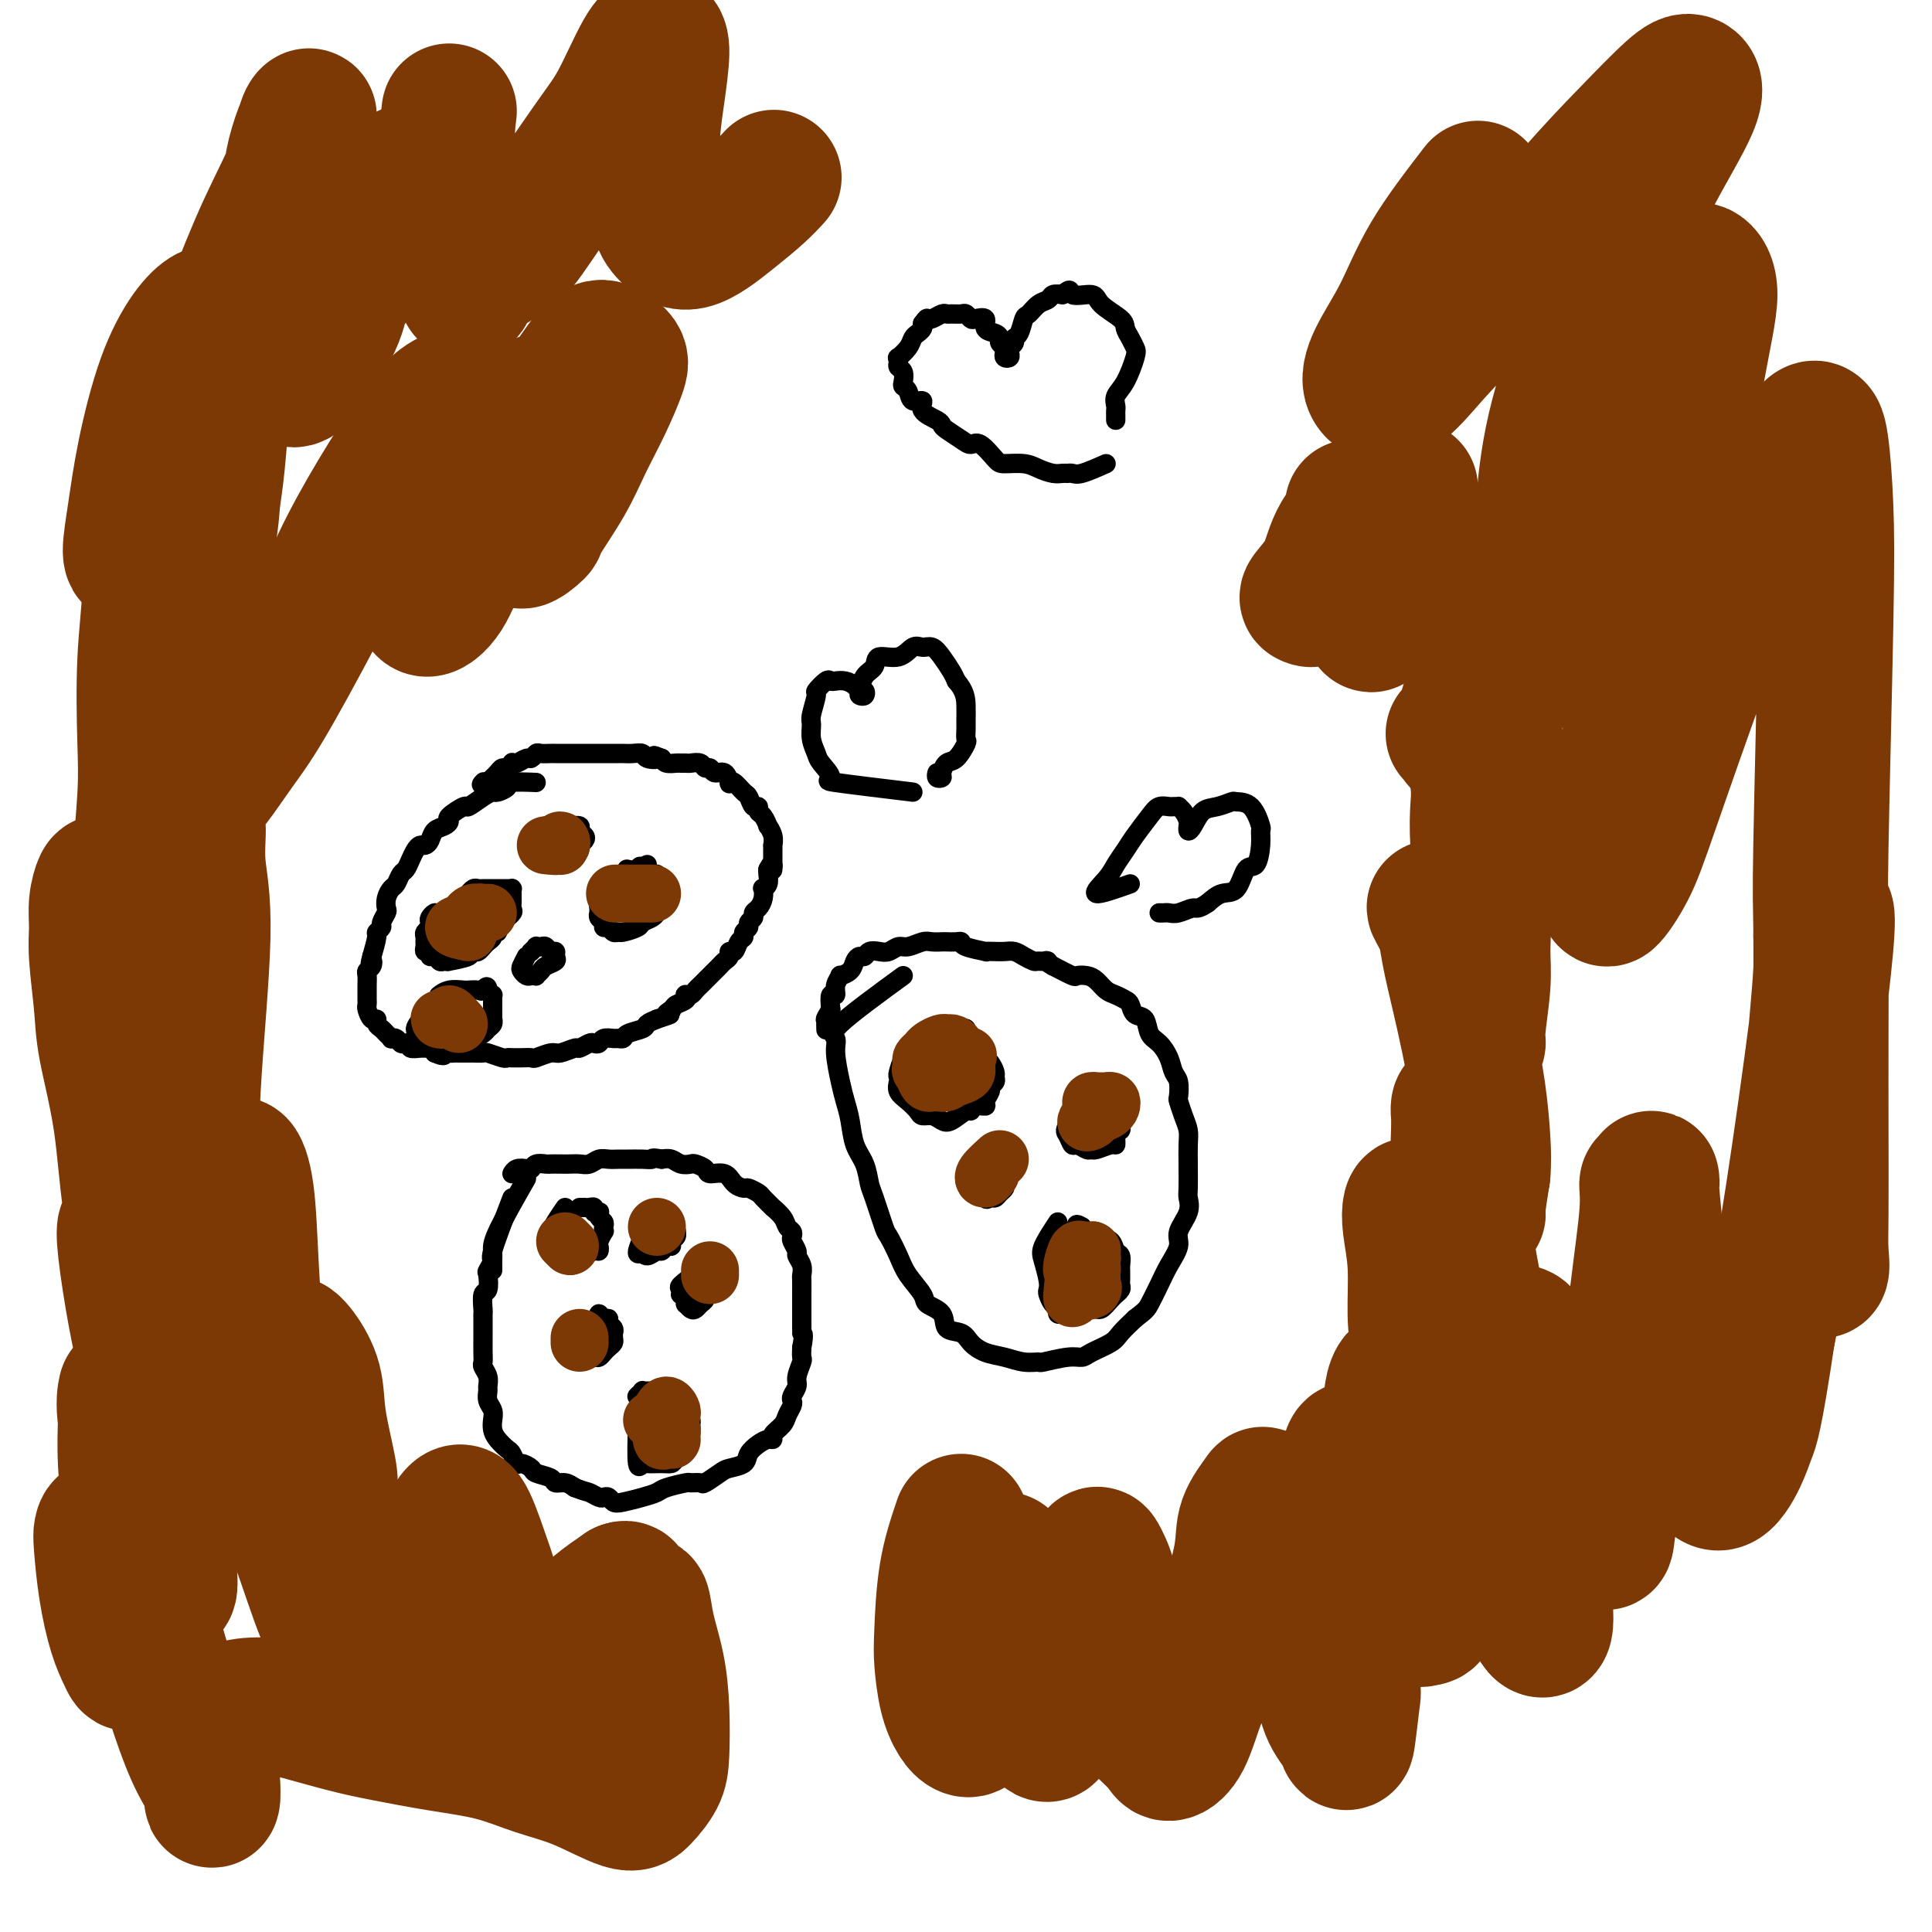 <svg viewBox='0 0 400 400' version='1.1' xmlns='http://www.w3.org/2000/svg' xmlns:xlink='http://www.w3.org/1999/xlink'><g fill='none' stroke='#000000' stroke-width='4' stroke-linecap='round' stroke-linejoin='round'><path d='M111,162c-2.055,-0.082 -4.110,-0.164 -5,0c-0.890,0.164 -0.614,0.574 -1,1c-0.386,0.426 -1.435,0.869 -2,1c-0.565,0.131 -0.646,-0.049 -1,0c-0.354,0.049 -0.980,0.328 -2,1c-1.020,0.672 -2.433,1.739 -3,2c-0.567,0.261 -0.288,-0.282 -1,0c-0.712,0.282 -2.414,1.388 -3,2c-0.586,0.612 -0.055,0.728 0,1c0.055,0.272 -0.367,0.699 -1,1c-0.633,0.301 -1.479,0.475 -2,1c-0.521,0.525 -0.717,1.400 -1,2c-0.283,0.600 -0.653,0.924 -1,1c-0.347,0.076 -0.670,-0.097 -1,0c-0.330,0.097 -0.666,0.464 -1,1c-0.334,0.536 -0.667,1.242 -1,2c-0.333,0.758 -0.667,1.568 -1,2c-0.333,0.432 -0.664,0.487 -1,1c-0.336,0.513 -0.677,1.484 -1,2c-0.323,0.516 -0.626,0.576 -1,1c-0.374,0.424 -0.817,1.213 -1,2c-0.183,0.787 -0.106,1.574 0,2c0.106,0.426 0.239,0.493 0,1c-0.239,0.507 -0.851,1.453 -1,2c-0.149,0.547 0.166,0.693 0,1c-0.166,0.307 -0.814,0.775 -1,1c-0.186,0.225 0.090,0.207 0,1c-0.090,0.793 -0.545,2.396 -1,4'/><path d='M77,198c-0.635,2.345 -0.223,1.208 0,1c0.223,-0.208 0.256,0.512 0,1c-0.256,0.488 -0.801,0.743 -1,1c-0.199,0.257 -0.053,0.517 0,1c0.053,0.483 0.015,1.191 0,2c-0.015,0.809 -0.005,1.721 0,2c0.005,0.279 0.004,-0.075 0,0c-0.004,0.075 -0.011,0.580 0,1c0.011,0.420 0.041,0.757 0,1c-0.041,0.243 -0.151,0.394 0,1c0.151,0.606 0.565,1.668 1,2c0.435,0.332 0.891,-0.065 1,0c0.109,0.065 -0.129,0.592 0,1c0.129,0.408 0.626,0.697 1,1c0.374,0.303 0.625,0.621 1,1c0.375,0.379 0.874,0.820 1,1c0.126,0.180 -0.120,0.100 0,0c0.120,-0.100 0.605,-0.219 1,0c0.395,0.219 0.701,0.777 1,1c0.299,0.223 0.591,0.113 1,0c0.409,-0.113 0.936,-0.227 1,0c0.064,0.227 -0.334,0.796 0,1c0.334,0.204 1.399,0.044 2,0c0.601,-0.044 0.739,0.026 1,0c0.261,-0.026 0.646,-0.150 1,0c0.354,0.150 0.677,0.575 1,1'/><path d='M90,218c2.416,1.083 1.957,0.290 2,0c0.043,-0.290 0.589,-0.078 1,0c0.411,0.078 0.686,0.021 1,0c0.314,-0.021 0.666,-0.005 1,0c0.334,0.005 0.651,0.000 1,0c0.349,-0.000 0.731,0.004 1,0c0.269,-0.004 0.425,-0.015 1,0c0.575,0.015 1.568,0.057 2,0c0.432,-0.057 0.301,-0.211 1,0c0.699,0.211 2.228,0.789 3,1c0.772,0.211 0.789,0.056 1,0c0.211,-0.056 0.618,-0.014 1,0c0.382,0.014 0.739,-0.000 1,0c0.261,0.000 0.425,0.015 1,0c0.575,-0.015 1.562,-0.061 2,0c0.438,0.061 0.326,0.227 1,0c0.674,-0.227 2.135,-0.849 3,-1c0.865,-0.151 1.135,0.170 2,0c0.865,-0.170 2.326,-0.829 3,-1c0.674,-0.171 0.561,0.147 1,0c0.439,-0.147 1.431,-0.757 2,-1c0.569,-0.243 0.716,-0.118 1,0c0.284,0.118 0.707,0.229 1,0c0.293,-0.229 0.458,-0.796 1,-1c0.542,-0.204 1.462,-0.043 2,0c0.538,0.043 0.693,-0.030 1,0c0.307,0.030 0.767,0.163 1,0c0.233,-0.163 0.238,-0.621 1,-1c0.762,-0.379 2.282,-0.679 3,-1c0.718,-0.321 0.634,-0.663 1,-1c0.366,-0.337 1.183,-0.668 2,-1'/><path d='M136,211c4.422,-1.416 2.477,-0.958 2,-1c-0.477,-0.042 0.512,-0.586 1,-1c0.488,-0.414 0.473,-0.699 1,-1c0.527,-0.301 1.594,-0.620 2,-1c0.406,-0.380 0.150,-0.823 0,-1c-0.150,-0.177 -0.195,-0.089 0,0c0.195,0.089 0.630,0.179 1,0c0.370,-0.179 0.677,-0.625 1,-1c0.323,-0.375 0.664,-0.678 1,-1c0.336,-0.322 0.667,-0.664 1,-1c0.333,-0.336 0.668,-0.667 1,-1c0.332,-0.333 0.663,-0.668 1,-1c0.337,-0.332 0.682,-0.662 1,-1c0.318,-0.338 0.610,-0.686 1,-1c0.390,-0.314 0.879,-0.595 1,-1c0.121,-0.405 -0.126,-0.935 0,-1c0.126,-0.065 0.626,0.333 1,0c0.374,-0.333 0.621,-1.399 1,-2c0.379,-0.601 0.890,-0.738 1,-1c0.110,-0.262 -0.182,-0.648 0,-1c0.182,-0.352 0.836,-0.671 1,-1c0.164,-0.329 -0.163,-0.668 0,-1c0.163,-0.332 0.814,-0.657 1,-1c0.186,-0.343 -0.095,-0.704 0,-1c0.095,-0.296 0.565,-0.526 1,-1c0.435,-0.474 0.835,-1.191 1,-2c0.165,-0.809 0.097,-1.708 0,-2c-0.097,-0.292 -0.222,0.025 0,0c0.222,-0.025 0.790,-0.391 1,-1c0.210,-0.609 0.060,-1.460 0,-2c-0.060,-0.540 -0.030,-0.770 0,-1'/><path d='M159,180c1.309,-2.582 1.083,-0.537 1,0c-0.083,0.537 -0.022,-0.435 0,-1c0.022,-0.565 0.006,-0.724 0,-1c-0.006,-0.276 -0.000,-0.668 0,-1c0.000,-0.332 -0.004,-0.605 0,-1c0.004,-0.395 0.016,-0.913 0,-1c-0.016,-0.087 -0.060,0.257 0,0c0.060,-0.257 0.222,-1.115 0,-2c-0.222,-0.885 -0.829,-1.797 -1,-2c-0.171,-0.203 0.095,0.301 0,0c-0.095,-0.301 -0.550,-1.408 -1,-2c-0.450,-0.592 -0.893,-0.668 -1,-1c-0.107,-0.332 0.123,-0.919 0,-1c-0.123,-0.081 -0.597,0.346 -1,0c-0.403,-0.346 -0.734,-1.464 -1,-2c-0.266,-0.536 -0.465,-0.491 -1,-1c-0.535,-0.509 -1.404,-1.571 -2,-2c-0.596,-0.429 -0.919,-0.224 -1,0c-0.081,0.224 0.080,0.467 0,0c-0.080,-0.467 -0.402,-1.646 -1,-2c-0.598,-0.354 -1.474,0.115 -2,0c-0.526,-0.115 -0.704,-0.816 -1,-1c-0.296,-0.184 -0.709,0.147 -1,0c-0.291,-0.147 -0.458,-0.772 -1,-1c-0.542,-0.228 -1.458,-0.060 -2,0c-0.542,0.060 -0.709,0.013 -1,0c-0.291,-0.013 -0.707,0.007 -1,0c-0.293,-0.007 -0.464,-0.040 -1,0c-0.536,0.040 -1.439,0.154 -2,0c-0.561,-0.154 -0.781,-0.577 -1,-1'/><path d='M137,157c-2.745,-1.099 -1.106,-0.347 -1,0c0.106,0.347 -1.321,0.289 -2,0c-0.679,-0.289 -0.611,-0.810 -1,-1c-0.389,-0.190 -1.234,-0.051 -2,0c-0.766,0.051 -1.452,0.014 -2,0c-0.548,-0.014 -0.958,-0.004 -1,0c-0.042,0.004 0.283,0.001 0,0c-0.283,-0.001 -1.175,-0.000 -2,0c-0.825,0.000 -1.583,0.000 -2,0c-0.417,-0.000 -0.493,-0.000 -1,0c-0.507,0.000 -1.444,0.000 -2,0c-0.556,-0.000 -0.731,-0.000 -1,0c-0.269,0.000 -0.632,0.000 -1,0c-0.368,-0.000 -0.742,-0.000 -1,0c-0.258,0.000 -0.402,0.000 -1,0c-0.598,-0.000 -1.652,-0.001 -2,0c-0.348,0.001 0.009,0.004 0,0c-0.009,-0.004 -0.383,-0.016 -1,0c-0.617,0.016 -1.478,0.061 -2,0c-0.522,-0.061 -0.704,-0.226 -1,0c-0.296,0.226 -0.705,0.844 -1,1c-0.295,0.156 -0.474,-0.150 -1,0c-0.526,0.150 -1.398,0.758 -2,1c-0.602,0.242 -0.935,0.120 -1,0c-0.065,-0.120 0.136,-0.238 0,0c-0.136,0.238 -0.610,0.834 -1,1c-0.390,0.166 -0.696,-0.096 -1,0c-0.304,0.096 -0.607,0.552 -1,1c-0.393,0.448 -0.875,0.890 -1,1c-0.125,0.110 0.107,-0.111 0,0c-0.107,0.111 -0.554,0.556 -1,1'/><path d='M101,162c-1.933,0.933 -1.267,0.267 -1,0c0.267,-0.267 0.133,-0.133 0,0'/><path d='M95,187c-1.607,0.869 -3.214,1.738 -4,2c-0.786,0.262 -0.750,-0.085 -1,0c-0.250,0.085 -0.785,0.600 -1,1c-0.215,0.400 -0.110,0.685 0,1c0.110,0.315 0.226,0.662 0,1c-0.226,0.338 -0.794,0.669 -1,1c-0.206,0.331 -0.051,0.662 0,1c0.051,0.338 -0.001,0.683 0,1c0.001,0.317 0.056,0.606 0,1c-0.056,0.394 -0.222,0.894 0,1c0.222,0.106 0.832,-0.182 1,0c0.168,0.182 -0.108,0.833 0,1c0.108,0.167 0.599,-0.151 1,0c0.401,0.151 0.711,0.770 1,1c0.289,0.230 0.556,0.072 1,0c0.444,-0.072 1.064,-0.058 1,0c-0.064,0.058 -0.813,0.160 0,0c0.813,-0.160 3.188,-0.582 4,-1c0.812,-0.418 0.063,-0.833 0,-1c-0.063,-0.167 0.562,-0.086 1,0c0.438,0.086 0.691,0.177 1,0c0.309,-0.177 0.675,-0.621 1,-1c0.325,-0.379 0.608,-0.693 1,-1c0.392,-0.307 0.893,-0.607 1,-1c0.107,-0.393 -0.178,-0.879 0,-1c0.178,-0.121 0.821,0.122 1,0c0.179,-0.122 -0.106,-0.610 0,-1c0.106,-0.390 0.602,-0.683 1,-1c0.398,-0.317 0.699,-0.659 1,-1'/><path d='M105,190c2.105,-1.632 0.368,-1.211 0,-1c-0.368,0.211 0.633,0.211 1,0c0.367,-0.211 0.098,-0.635 0,-1c-0.098,-0.365 -0.027,-0.672 0,-1c0.027,-0.328 0.008,-0.676 0,-1c-0.008,-0.324 -0.005,-0.623 0,-1c0.005,-0.377 0.012,-0.833 0,-1c-0.012,-0.167 -0.045,-0.045 0,0c0.045,0.045 0.167,0.012 0,0c-0.167,-0.012 -0.622,-0.003 -1,0c-0.378,0.003 -0.679,0.001 -1,0c-0.321,-0.001 -0.664,0.000 -1,0c-0.336,-0.000 -0.667,-0.001 -1,0c-0.333,0.001 -0.667,0.004 -1,0c-0.333,-0.004 -0.664,-0.015 -1,0c-0.336,0.015 -0.679,0.057 -1,0c-0.321,-0.057 -0.622,-0.211 -1,0c-0.378,0.211 -0.832,0.788 -1,1c-0.168,0.212 -0.048,0.061 0,0c0.048,-0.061 0.024,-0.030 0,0'/><path d='M134,179c-2.332,1.057 -4.663,2.114 -6,3c-1.337,0.886 -1.679,1.600 -2,2c-0.321,0.400 -0.622,0.484 -1,1c-0.378,0.516 -0.834,1.462 -1,2c-0.166,0.538 -0.040,0.669 0,1c0.040,0.331 -0.004,0.863 0,1c0.004,0.137 0.057,-0.122 0,0c-0.057,0.122 -0.223,0.625 0,1c0.223,0.375 0.834,0.622 1,1c0.166,0.378 -0.112,0.887 0,1c0.112,0.113 0.615,-0.169 1,0c0.385,0.169 0.651,0.788 1,1c0.349,0.212 0.780,0.015 1,0c0.220,-0.015 0.230,0.151 1,0c0.770,-0.151 2.301,-0.618 3,-1c0.699,-0.382 0.565,-0.680 1,-1c0.435,-0.320 1.437,-0.663 2,-1c0.563,-0.337 0.687,-0.667 1,-1c0.313,-0.333 0.816,-0.668 1,-1c0.184,-0.332 0.049,-0.663 0,-1c-0.049,-0.337 -0.012,-0.682 0,-1c0.012,-0.318 -0.001,-0.610 0,-1c0.001,-0.390 0.015,-0.879 0,-1c-0.015,-0.121 -0.060,0.126 0,0c0.060,-0.126 0.223,-0.626 0,-1c-0.223,-0.374 -0.833,-0.622 -1,-1c-0.167,-0.378 0.110,-0.885 0,-1c-0.110,-0.115 -0.607,0.161 -1,0c-0.393,-0.161 -0.684,-0.760 -1,-1c-0.316,-0.240 -0.658,-0.120 -1,0'/><path d='M133,180c-0.726,-1.238 -0.542,-0.333 -1,0c-0.458,0.333 -1.560,0.095 -2,0c-0.440,-0.095 -0.220,-0.048 0,0'/><path d='M113,171c-0.740,0.605 -1.481,1.209 -2,2c-0.519,0.791 -0.817,1.767 -1,2c-0.183,0.233 -0.252,-0.278 0,0c0.252,0.278 0.826,1.343 1,2c0.174,0.657 -0.053,0.904 0,1c0.053,0.096 0.385,0.041 1,0c0.615,-0.041 1.514,-0.066 2,0c0.486,0.066 0.560,0.225 1,0c0.440,-0.225 1.246,-0.834 2,-1c0.754,-0.166 1.457,0.110 2,0c0.543,-0.110 0.926,-0.607 1,-1c0.074,-0.393 -0.160,-0.684 0,-1c0.160,-0.316 0.716,-0.659 1,-1c0.284,-0.341 0.298,-0.680 0,-1c-0.298,-0.320 -0.906,-0.622 -1,-1c-0.094,-0.378 0.326,-0.833 0,-1c-0.326,-0.167 -1.396,-0.045 -2,0c-0.604,0.045 -0.740,0.012 -1,0c-0.260,-0.012 -0.644,-0.003 -1,0c-0.356,0.003 -0.683,0.001 -1,0c-0.317,-0.001 -0.624,-0.000 -1,0c-0.376,0.000 -0.822,0.000 -1,0c-0.178,-0.000 -0.089,-0.000 0,0'/><path d='M109,198c-0.398,0.762 -0.796,1.525 -1,2c-0.204,0.475 -0.213,0.664 0,1c0.213,0.336 0.649,0.819 1,1c0.351,0.181 0.618,0.060 1,0c0.382,-0.060 0.881,-0.057 1,0c0.119,0.057 -0.140,0.170 0,0c0.140,-0.170 0.679,-0.624 1,-1c0.321,-0.376 0.423,-0.674 1,-1c0.577,-0.326 1.630,-0.680 2,-1c0.370,-0.320 0.058,-0.608 0,-1c-0.058,-0.392 0.138,-0.889 0,-1c-0.138,-0.111 -0.610,0.166 -1,0c-0.390,-0.166 -0.697,-0.773 -1,-1c-0.303,-0.227 -0.603,-0.075 -1,0c-0.397,0.075 -0.890,0.072 -1,0c-0.110,-0.072 0.163,-0.212 0,0c-0.163,0.212 -0.761,0.775 -1,1c-0.239,0.225 -0.120,0.113 0,0'/><path d='M88,210c-0.967,1.185 -1.934,2.370 -2,3c-0.066,0.630 0.769,0.704 1,1c0.231,0.296 -0.142,0.815 0,1c0.142,0.185 0.797,0.035 1,0c0.203,-0.035 -0.048,0.043 0,0c0.048,-0.043 0.393,-0.207 1,0c0.607,0.207 1.476,0.784 2,1c0.524,0.216 0.704,0.072 1,0c0.296,-0.072 0.708,-0.071 1,0c0.292,0.071 0.463,0.212 1,0c0.537,-0.212 1.439,-0.778 2,-1c0.561,-0.222 0.781,-0.101 1,0c0.219,0.101 0.437,0.181 1,0c0.563,-0.181 1.471,-0.622 2,-1c0.529,-0.378 0.678,-0.693 1,-1c0.322,-0.307 0.818,-0.607 1,-1c0.182,-0.393 0.049,-0.879 0,-1c-0.049,-0.121 -0.013,0.123 0,0c0.013,-0.123 0.003,-0.611 0,-1c-0.003,-0.389 -0.000,-0.678 0,-1c0.000,-0.322 -0.003,-0.677 0,-1c0.003,-0.323 0.011,-0.612 0,-1c-0.011,-0.388 -0.041,-0.874 0,-1c0.041,-0.126 0.155,0.107 0,0c-0.155,-0.107 -0.577,-0.553 -1,-1'/><path d='M101,205c-0.044,-1.392 -0.654,-0.373 -1,0c-0.346,0.373 -0.428,0.099 -1,0c-0.572,-0.099 -1.635,-0.023 -2,0c-0.365,0.023 -0.031,-0.008 0,0c0.031,0.008 -0.239,0.054 -1,0c-0.761,-0.054 -2.013,-0.207 -3,0c-0.987,0.207 -1.711,0.773 -2,1c-0.289,0.227 -0.145,0.113 0,0'/><path d='M187,202c-5.388,3.936 -10.775,7.872 -13,10c-2.225,2.128 -1.286,2.448 -1,3c0.286,0.552 -0.079,1.337 0,3c0.079,1.663 0.602,4.205 1,6c0.398,1.795 0.670,2.845 1,4c0.330,1.155 0.717,2.416 1,4c0.283,1.584 0.461,3.489 1,5c0.539,1.511 1.439,2.626 2,4c0.561,1.374 0.784,3.007 1,4c0.216,0.993 0.427,1.346 1,3c0.573,1.654 1.510,4.611 2,6c0.490,1.389 0.535,1.212 1,2c0.465,0.788 1.351,2.541 2,4c0.649,1.459 1.061,2.622 2,4c0.939,1.378 2.405,2.970 3,4c0.595,1.030 0.319,1.497 1,2c0.681,0.503 2.320,1.042 3,2c0.680,0.958 0.400,2.336 1,3c0.600,0.664 2.078,0.612 3,1c0.922,0.388 1.288,1.214 2,2c0.712,0.786 1.770,1.532 3,2c1.230,0.468 2.633,0.657 4,1c1.367,0.343 2.698,0.839 4,1c1.302,0.161 2.573,-0.011 3,0c0.427,0.011 0.009,0.207 1,0c0.991,-0.207 3.391,-0.817 5,-1c1.609,-0.183 2.426,0.062 3,0c0.574,-0.062 0.907,-0.429 2,-1c1.093,-0.571 2.948,-1.346 4,-2c1.052,-0.654 1.301,-1.187 2,-2c0.699,-0.813 1.850,-1.907 3,-3'/><path d='M235,273c2.283,-1.724 2.491,-2.036 3,-3c0.509,-0.964 1.321,-2.582 2,-4c0.679,-1.418 1.226,-2.635 2,-4c0.774,-1.365 1.777,-2.877 2,-4c0.223,-1.123 -0.332,-1.857 0,-3c0.332,-1.143 1.553,-2.695 2,-4c0.447,-1.305 0.120,-2.362 0,-3c-0.120,-0.638 -0.031,-0.856 0,-2c0.031,-1.144 0.006,-3.215 0,-4c-0.006,-0.785 0.009,-0.284 0,-1c-0.009,-0.716 -0.041,-2.648 0,-4c0.041,-1.352 0.155,-2.123 0,-3c-0.155,-0.877 -0.581,-1.858 -1,-3c-0.419,-1.142 -0.833,-2.444 -1,-3c-0.167,-0.556 -0.089,-0.365 0,-1c0.089,-0.635 0.189,-2.094 0,-3c-0.189,-0.906 -0.665,-1.259 -1,-2c-0.335,-0.741 -0.527,-1.871 -1,-3c-0.473,-1.129 -1.226,-2.257 -2,-3c-0.774,-0.743 -1.569,-1.102 -2,-2c-0.431,-0.898 -0.500,-2.335 -1,-3c-0.500,-0.665 -1.432,-0.558 -2,-1c-0.568,-0.442 -0.771,-1.431 -1,-2c-0.229,-0.569 -0.484,-0.716 -1,-1c-0.516,-0.284 -1.294,-0.703 -2,-1c-0.706,-0.297 -1.339,-0.470 -2,-1c-0.661,-0.530 -1.351,-1.415 -2,-2c-0.649,-0.585 -1.256,-0.868 -2,-1c-0.744,-0.132 -1.623,-0.112 -2,0c-0.377,0.112 -0.250,0.318 -1,0c-0.750,-0.318 -2.375,-1.159 -4,-2'/><path d='M218,200c-2.590,-1.461 -1.064,-1.113 -1,-1c0.064,0.113 -1.334,-0.008 -2,0c-0.666,0.008 -0.600,0.146 -1,0c-0.400,-0.146 -1.264,-0.575 -2,-1c-0.736,-0.425 -1.342,-0.845 -2,-1c-0.658,-0.155 -1.367,-0.044 -2,0c-0.633,0.044 -1.188,0.022 -2,0c-0.812,-0.022 -1.880,-0.044 -2,0c-0.120,0.044 0.707,0.156 0,0c-0.707,-0.156 -2.948,-0.578 -4,-1c-1.052,-0.422 -0.915,-0.845 -1,-1c-0.085,-0.155 -0.392,-0.043 -1,0c-0.608,0.043 -1.518,0.015 -2,0c-0.482,-0.015 -0.538,-0.019 -1,0c-0.462,0.019 -1.331,0.061 -2,0c-0.669,-0.061 -1.138,-0.226 -2,0c-0.862,0.226 -2.119,0.844 -3,1c-0.881,0.156 -1.388,-0.150 -2,0c-0.612,0.150 -1.330,0.758 -2,1c-0.670,0.242 -1.293,0.120 -2,0c-0.707,-0.120 -1.497,-0.236 -2,0c-0.503,0.236 -0.717,0.824 -1,1c-0.283,0.176 -0.635,-0.059 -1,0c-0.365,0.059 -0.743,0.414 -1,1c-0.257,0.586 -0.394,1.405 -1,2c-0.606,0.595 -1.683,0.966 -2,1c-0.317,0.034 0.125,-0.270 0,0c-0.125,0.270 -0.817,1.114 -1,2c-0.183,0.886 0.143,1.816 0,2c-0.143,0.184 -0.755,-0.376 -1,0c-0.245,0.376 -0.122,1.688 0,3'/><path d='M172,209c-1.464,2.341 -1.124,2.195 -1,2c0.124,-0.195 0.033,-0.437 0,0c-0.033,0.437 -0.010,1.553 0,2c0.010,0.447 0.005,0.223 0,0'/><path d='M200,213c-3.486,0.657 -6.973,1.314 -9,2c-2.027,0.686 -2.595,1.401 -3,2c-0.405,0.599 -0.646,1.081 -1,2c-0.354,0.919 -0.821,2.277 -1,3c-0.179,0.723 -0.069,0.813 0,1c0.069,0.187 0.098,0.471 0,1c-0.098,0.529 -0.322,1.304 0,2c0.322,0.696 1.189,1.314 2,2c0.811,0.686 1.567,1.440 2,2c0.433,0.560 0.543,0.927 1,1c0.457,0.073 1.260,-0.147 2,0c0.740,0.147 1.415,0.663 2,1c0.585,0.337 1.079,0.497 2,0c0.921,-0.497 2.270,-1.652 3,-2c0.730,-0.348 0.841,0.110 1,0c0.159,-0.110 0.367,-0.789 1,-1c0.633,-0.211 1.690,0.046 2,0c0.310,-0.046 -0.127,-0.394 0,-1c0.127,-0.606 0.819,-1.471 1,-2c0.181,-0.529 -0.151,-0.723 0,-1c0.151,-0.277 0.783,-0.638 1,-1c0.217,-0.362 0.020,-0.727 0,-1c-0.020,-0.273 0.139,-0.454 0,-1c-0.139,-0.546 -0.576,-1.455 -1,-2c-0.424,-0.545 -0.835,-0.724 -1,-1c-0.165,-0.276 -0.086,-0.648 0,-1c0.086,-0.352 0.178,-0.686 0,-1c-0.178,-0.314 -0.625,-0.610 -1,-1c-0.375,-0.390 -0.678,-0.874 -1,-1c-0.322,-0.126 -0.663,0.107 -1,0c-0.337,-0.107 -0.668,-0.553 -1,-1'/><path d='M200,214c-0.944,-1.332 -0.305,-0.161 0,0c0.305,0.161 0.274,-0.687 0,-1c-0.274,-0.313 -0.793,-0.089 -1,0c-0.207,0.089 -0.104,0.045 0,0'/><path d='M225,227c-1.665,2.372 -3.329,4.745 -4,6c-0.671,1.255 -0.348,1.394 0,2c0.348,0.606 0.721,1.680 1,2c0.279,0.320 0.463,-0.114 1,0c0.537,0.114 1.426,0.778 2,1c0.574,0.222 0.833,0.004 1,0c0.167,-0.004 0.241,0.206 1,0c0.759,-0.206 2.202,-0.830 3,-1c0.798,-0.170 0.950,0.113 1,0c0.050,-0.113 -0.001,-0.623 0,-1c0.001,-0.377 0.053,-0.622 0,-1c-0.053,-0.378 -0.213,-0.888 0,-1c0.213,-0.112 0.799,0.173 1,0c0.201,-0.173 0.016,-0.806 0,-1c-0.016,-0.194 0.136,0.049 0,0c-0.136,-0.049 -0.560,-0.391 -1,-1c-0.440,-0.609 -0.896,-1.484 -1,-2c-0.104,-0.516 0.145,-0.674 0,-1c-0.145,-0.326 -0.683,-0.819 -1,-1c-0.317,-0.181 -0.414,-0.048 -1,0c-0.586,0.048 -1.660,0.013 -2,0c-0.340,-0.013 0.053,-0.003 0,0c-0.053,0.003 -0.553,0.001 -1,0c-0.447,-0.001 -0.842,-0.000 -1,0c-0.158,0.000 -0.079,0.000 0,0'/><path d='M204,244c-0.089,1.697 -0.178,3.394 0,4c0.178,0.606 0.622,0.121 1,0c0.378,-0.121 0.690,0.122 1,0c0.310,-0.122 0.619,-0.610 1,-1c0.381,-0.390 0.834,-0.682 1,-1c0.166,-0.318 0.044,-0.663 0,-1c-0.044,-0.337 -0.011,-0.665 0,-1c0.011,-0.335 -0.000,-0.678 0,-1c0.000,-0.322 0.011,-0.622 0,-1c-0.011,-0.378 -0.045,-0.833 0,-1c0.045,-0.167 0.170,-0.045 0,0c-0.170,0.045 -0.633,0.012 -1,0c-0.367,-0.012 -0.637,-0.003 -1,0c-0.363,0.003 -0.818,0.001 -1,0c-0.182,-0.001 -0.091,-0.000 0,0'/><path d='M219,253c-1.238,1.880 -2.476,3.759 -3,5c-0.524,1.241 -0.334,1.842 0,3c0.334,1.158 0.811,2.873 1,4c0.189,1.127 0.088,1.665 0,2c-0.088,0.335 -0.164,0.468 0,1c0.164,0.532 0.570,1.463 1,2c0.430,0.537 0.886,0.681 1,1c0.114,0.319 -0.114,0.813 0,1c0.114,0.187 0.568,0.066 1,0c0.432,-0.066 0.840,-0.077 1,0c0.160,0.077 0.071,0.241 1,0c0.929,-0.241 2.875,-0.887 4,-1c1.125,-0.113 1.430,0.306 2,0c0.570,-0.306 1.407,-1.339 2,-2c0.593,-0.661 0.944,-0.951 1,-1c0.056,-0.049 -0.181,0.142 0,0c0.181,-0.142 0.781,-0.616 1,-1c0.219,-0.384 0.059,-0.679 0,-1c-0.059,-0.321 -0.015,-0.667 0,-1c0.015,-0.333 0.001,-0.651 0,-1c-0.001,-0.349 0.012,-0.727 0,-1c-0.012,-0.273 -0.048,-0.440 0,-1c0.048,-0.560 0.182,-1.513 0,-2c-0.182,-0.487 -0.680,-0.509 -1,-1c-0.320,-0.491 -0.463,-1.452 -1,-2c-0.537,-0.548 -1.467,-0.682 -2,-1c-0.533,-0.318 -0.668,-0.820 -1,-1c-0.332,-0.180 -0.862,-0.038 -1,0c-0.138,0.038 0.117,-0.028 0,0c-0.117,0.028 -0.605,0.151 -1,0c-0.395,-0.151 -0.698,-0.575 -1,-1'/><path d='M224,254c-1.467,-0.933 -1.133,-0.267 -1,0c0.133,0.267 0.067,0.133 0,0'/><path d='M109,244c-2.423,4.251 -4.845,8.502 -6,11c-1.155,2.498 -1.041,3.244 -1,4c0.041,0.756 0.011,1.522 0,2c-0.011,0.478 -0.003,0.667 0,1c0.003,0.333 0.001,0.809 0,1c-0.001,0.191 -0.000,0.095 0,0'/><path d='M106,248c-1.720,4.482 -3.441,8.963 -4,11c-0.559,2.037 0.043,1.629 0,2c-0.043,0.371 -0.729,1.522 -1,2c-0.271,0.478 -0.125,0.283 0,1c0.125,0.717 0.230,2.346 0,3c-0.230,0.654 -0.794,0.334 -1,1c-0.206,0.666 -0.055,2.317 0,3c0.055,0.683 0.015,0.396 0,1c-0.015,0.604 -0.005,2.097 0,3c0.005,0.903 0.005,1.214 0,2c-0.005,0.786 -0.016,2.046 0,3c0.016,0.954 0.057,1.603 0,2c-0.057,0.397 -0.212,0.543 0,1c0.212,0.457 0.793,1.225 1,2c0.207,0.775 0.042,1.559 0,2c-0.042,0.441 0.041,0.541 0,1c-0.041,0.459 -0.205,1.277 0,2c0.205,0.723 0.780,1.349 1,2c0.220,0.651 0.086,1.325 0,2c-0.086,0.675 -0.125,1.352 0,2c0.125,0.648 0.414,1.269 1,2c0.586,0.731 1.471,1.572 2,2c0.529,0.428 0.703,0.443 1,1c0.297,0.557 0.717,1.654 1,2c0.283,0.346 0.428,-0.061 1,0c0.572,0.061 1.571,0.590 2,1c0.429,0.410 0.289,0.701 1,1c0.711,0.299 2.273,0.606 3,1c0.727,0.394 0.619,0.875 1,1c0.381,0.125 1.252,-0.107 2,0c0.748,0.107 1.374,0.554 2,1'/><path d='M119,308c2.427,0.940 2.495,0.791 3,1c0.505,0.209 1.446,0.775 2,1c0.554,0.225 0.721,0.110 1,0c0.279,-0.110 0.670,-0.215 1,0c0.330,0.215 0.600,0.748 1,1c0.400,0.252 0.931,0.221 2,0c1.069,-0.221 2.677,-0.634 4,-1c1.323,-0.366 2.362,-0.687 3,-1c0.638,-0.313 0.876,-0.618 2,-1c1.124,-0.382 3.134,-0.841 4,-1c0.866,-0.159 0.587,-0.018 1,0c0.413,0.018 1.519,-0.089 2,0c0.481,0.089 0.338,0.372 1,0c0.662,-0.372 2.131,-1.398 3,-2c0.869,-0.602 1.139,-0.778 2,-1c0.861,-0.222 2.312,-0.490 3,-1c0.688,-0.510 0.613,-1.263 1,-2c0.387,-0.737 1.235,-1.457 2,-2c0.765,-0.543 1.448,-0.908 2,-1c0.552,-0.092 0.975,0.088 1,0c0.025,-0.088 -0.347,-0.443 0,-1c0.347,-0.557 1.412,-1.314 2,-2c0.588,-0.686 0.697,-1.300 1,-2c0.303,-0.700 0.798,-1.484 1,-2c0.202,-0.516 0.110,-0.762 0,-1c-0.110,-0.238 -0.240,-0.469 0,-1c0.240,-0.531 0.849,-1.363 1,-2c0.151,-0.637 -0.155,-1.078 0,-2c0.155,-0.922 0.773,-2.325 1,-3c0.227,-0.675 0.065,-0.621 0,-1c-0.065,-0.379 -0.032,-1.189 0,-2'/><path d='M166,279c0.619,-3.158 0.166,-3.054 0,-3c-0.166,0.054 -0.044,0.059 0,0c0.044,-0.059 0.012,-0.180 0,-1c-0.012,-0.820 -0.004,-2.337 0,-3c0.004,-0.663 0.002,-0.470 0,-1c-0.002,-0.530 -0.005,-1.781 0,-3c0.005,-1.219 0.016,-2.406 0,-3c-0.016,-0.594 -0.061,-0.597 0,-1c0.061,-0.403 0.226,-1.207 0,-2c-0.226,-0.793 -0.844,-1.575 -1,-2c-0.156,-0.425 0.151,-0.495 0,-1c-0.151,-0.505 -0.760,-1.447 -1,-2c-0.240,-0.553 -0.111,-0.716 0,-1c0.111,-0.284 0.203,-0.687 0,-1c-0.203,-0.313 -0.703,-0.536 -1,-1c-0.297,-0.464 -0.393,-1.171 -1,-2c-0.607,-0.829 -1.725,-1.781 -2,-2c-0.275,-0.219 0.292,0.296 0,0c-0.292,-0.296 -1.444,-1.401 -2,-2c-0.556,-0.599 -0.518,-0.690 -1,-1c-0.482,-0.310 -1.485,-0.839 -2,-1c-0.515,-0.161 -0.543,0.045 -1,0c-0.457,-0.045 -1.345,-0.341 -2,-1c-0.655,-0.659 -1.078,-1.679 -2,-2c-0.922,-0.321 -2.344,0.059 -3,0c-0.656,-0.059 -0.546,-0.555 -1,-1c-0.454,-0.445 -1.473,-0.837 -2,-1c-0.527,-0.163 -0.564,-0.095 -1,0c-0.436,0.095 -1.271,0.218 -2,0c-0.729,-0.218 -1.351,-0.777 -2,-1c-0.649,-0.223 -1.324,-0.112 -2,0'/><path d='M137,240c-2.385,-0.464 -1.846,-0.124 -2,0c-0.154,0.124 -1.000,0.032 -2,0c-1.000,-0.032 -2.155,-0.005 -3,0c-0.845,0.005 -1.381,-0.013 -2,0c-0.619,0.013 -1.321,0.056 -2,0c-0.679,-0.056 -1.336,-0.211 -2,0c-0.664,0.211 -1.334,0.789 -2,1c-0.666,0.211 -1.329,0.057 -2,0c-0.671,-0.057 -1.349,-0.016 -2,0c-0.651,0.016 -1.274,0.008 -2,0c-0.726,-0.008 -1.556,-0.016 -2,0c-0.444,0.016 -0.504,0.056 -1,0c-0.496,-0.056 -1.429,-0.207 -2,0c-0.571,0.207 -0.780,0.774 -1,1c-0.220,0.226 -0.451,0.112 -1,0c-0.549,-0.112 -1.417,-0.223 -2,0c-0.583,0.223 -0.881,0.778 -1,1c-0.119,0.222 -0.060,0.111 0,0'/><path d='M117,250c-1.238,1.795 -2.476,3.590 -3,5c-0.524,1.410 -0.334,2.434 0,3c0.334,0.566 0.811,0.672 1,1c0.189,0.328 0.091,0.877 0,1c-0.091,0.123 -0.175,-0.180 0,0c0.175,0.180 0.609,0.844 1,1c0.391,0.156 0.738,-0.197 1,0c0.262,0.197 0.438,0.943 1,1c0.562,0.057 1.510,-0.577 2,-1c0.490,-0.423 0.523,-0.637 1,-1c0.477,-0.363 1.400,-0.876 2,-1c0.600,-0.124 0.879,0.139 1,0c0.121,-0.139 0.085,-0.681 0,-1c-0.085,-0.319 -0.218,-0.414 0,-1c0.218,-0.586 0.787,-1.662 1,-2c0.213,-0.338 0.071,0.064 0,0c-0.071,-0.064 -0.071,-0.592 0,-1c0.071,-0.408 0.211,-0.697 0,-1c-0.211,-0.303 -0.774,-0.621 -1,-1c-0.226,-0.379 -0.116,-0.820 0,-1c0.116,-0.180 0.237,-0.101 0,0c-0.237,0.101 -0.833,0.223 -1,0c-0.167,-0.223 0.095,-0.792 0,-1c-0.095,-0.208 -0.548,-0.056 -1,0c-0.452,0.056 -0.905,0.015 -1,0c-0.095,-0.015 0.167,-0.004 0,0c-0.167,0.004 -0.762,0.001 -1,0c-0.238,-0.001 -0.119,-0.001 0,0'/><path d='M145,263c-1.688,1.187 -3.377,2.373 -4,3c-0.623,0.627 -0.181,0.694 0,1c0.181,0.306 0.100,0.852 0,1c-0.100,0.148 -0.220,-0.100 0,0c0.220,0.100 0.780,0.550 1,1c0.220,0.450 0.100,0.902 0,1c-0.100,0.098 -0.181,-0.159 0,0c0.181,0.159 0.623,0.732 1,1c0.377,0.268 0.690,0.230 1,0c0.310,-0.230 0.619,-0.653 1,-1c0.381,-0.347 0.834,-0.618 1,-1c0.166,-0.382 0.045,-0.876 0,-1c-0.045,-0.124 -0.015,0.121 0,0c0.015,-0.121 0.014,-0.608 0,-1c-0.014,-0.392 -0.042,-0.690 0,-1c0.042,-0.310 0.155,-0.633 0,-1c-0.155,-0.367 -0.578,-0.779 -1,-1c-0.422,-0.221 -0.844,-0.252 -1,0c-0.156,0.252 -0.044,0.786 0,1c0.044,0.214 0.022,0.107 0,0'/><path d='M123,274c-0.965,2.031 -1.930,4.062 -2,5c-0.070,0.938 0.755,0.784 1,1c0.245,0.216 -0.089,0.801 0,1c0.089,0.199 0.602,0.012 1,0c0.398,-0.012 0.681,0.152 1,0c0.319,-0.152 0.674,-0.619 1,-1c0.326,-0.381 0.623,-0.676 1,-1c0.377,-0.324 0.834,-0.678 1,-1c0.166,-0.322 0.040,-0.611 0,-1c-0.040,-0.389 0.004,-0.879 0,-1c-0.004,-0.121 -0.056,0.127 0,0c0.056,-0.127 0.222,-0.627 0,-1c-0.222,-0.373 -0.830,-0.618 -1,-1c-0.170,-0.382 0.098,-0.901 0,-1c-0.098,-0.099 -0.562,0.221 -1,0c-0.438,-0.221 -0.849,-0.983 -1,-1c-0.151,-0.017 -0.043,0.709 0,1c0.043,0.291 0.022,0.145 0,0'/><path d='M135,252c-1.385,2.948 -2.771,5.896 -3,7c-0.229,1.104 0.698,0.363 1,0c0.302,-0.363 -0.022,-0.350 0,0c0.022,0.350 0.388,1.037 1,1c0.612,-0.037 1.469,-0.798 2,-1c0.531,-0.202 0.734,0.153 1,0c0.266,-0.153 0.593,-0.816 1,-1c0.407,-0.184 0.895,0.109 1,0c0.105,-0.109 -0.171,-0.621 0,-1c0.171,-0.379 0.789,-0.627 1,-1c0.211,-0.373 0.014,-0.873 0,-1c-0.014,-0.127 0.155,0.120 0,0c-0.155,-0.120 -0.633,-0.606 -1,-1c-0.367,-0.394 -0.623,-0.695 -1,-1c-0.377,-0.305 -0.874,-0.615 -1,-1c-0.126,-0.385 0.120,-0.846 0,-1c-0.120,-0.154 -0.607,-0.003 -1,0c-0.393,0.003 -0.693,-0.144 -1,0c-0.307,0.144 -0.621,0.577 -1,1c-0.379,0.423 -0.823,0.835 -1,1c-0.177,0.165 -0.089,0.082 0,0'/><path d='M132,295c-0.103,3.382 -0.206,6.763 0,8c0.206,1.237 0.722,0.329 1,0c0.278,-0.329 0.316,-0.081 1,0c0.684,0.081 2.012,-0.006 3,0c0.988,0.006 1.637,0.105 2,0c0.363,-0.105 0.441,-0.413 1,-1c0.559,-0.587 1.600,-1.453 2,-2c0.400,-0.547 0.161,-0.777 0,-1c-0.161,-0.223 -0.243,-0.440 0,-1c0.243,-0.560 0.812,-1.463 1,-2c0.188,-0.537 -0.005,-0.707 0,-1c0.005,-0.293 0.209,-0.708 0,-1c-0.209,-0.292 -0.829,-0.460 -1,-1c-0.171,-0.540 0.109,-1.451 0,-2c-0.109,-0.549 -0.607,-0.736 -1,-1c-0.393,-0.264 -0.683,-0.607 -1,-1c-0.317,-0.393 -0.662,-0.837 -1,-1c-0.338,-0.163 -0.668,-0.044 -1,0c-0.332,0.044 -0.668,0.012 -1,0c-0.332,-0.012 -0.662,-0.004 -1,0c-0.338,0.004 -0.683,0.005 -1,0c-0.317,-0.005 -0.607,-0.015 -1,0c-0.393,0.015 -0.889,0.056 -1,0c-0.111,-0.056 0.162,-0.207 0,0c-0.162,0.207 -0.761,0.774 -1,1c-0.239,0.226 -0.120,0.113 0,0'/><path d='M229,96c-1.912,0.846 -3.824,1.691 -5,2c-1.176,0.309 -1.617,0.080 -2,0c-0.383,-0.080 -0.709,-0.011 -1,0c-0.291,0.011 -0.547,-0.035 -1,0c-0.453,0.035 -1.103,0.152 -2,0c-0.897,-0.152 -2.040,-0.574 -3,-1c-0.960,-0.426 -1.738,-0.856 -3,-1c-1.262,-0.144 -3.008,-0.002 -4,0c-0.992,0.002 -1.229,-0.136 -2,-1c-0.771,-0.864 -2.077,-2.455 -3,-3c-0.923,-0.545 -1.463,-0.043 -2,0c-0.537,0.043 -1.070,-0.372 -2,-1c-0.930,-0.628 -2.258,-1.469 -3,-2c-0.742,-0.531 -0.899,-0.753 -1,-1c-0.101,-0.247 -0.145,-0.518 -1,-1c-0.855,-0.482 -2.520,-1.176 -3,-2c-0.480,-0.824 0.225,-1.778 0,-2c-0.225,-0.222 -1.380,0.288 -2,0c-0.620,-0.288 -0.706,-1.372 -1,-2c-0.294,-0.628 -0.797,-0.798 -1,-1c-0.203,-0.202 -0.106,-0.437 0,-1c0.106,-0.563 0.223,-1.456 0,-2c-0.223,-0.544 -0.785,-0.740 -1,-1c-0.215,-0.260 -0.083,-0.584 0,-1c0.083,-0.416 0.116,-0.923 0,-1c-0.116,-0.077 -0.381,0.278 0,0c0.381,-0.278 1.409,-1.188 2,-2c0.591,-0.812 0.746,-1.527 1,-2c0.254,-0.473 0.607,-0.704 1,-1c0.393,-0.296 0.827,-0.656 1,-1c0.173,-0.344 0.087,-0.672 0,-1'/><path d='M191,67c0.968,-1.326 0.888,-1.140 1,-1c0.112,0.140 0.415,0.234 1,0c0.585,-0.234 1.452,-0.796 2,-1c0.548,-0.204 0.777,-0.051 1,0c0.223,0.051 0.440,0.000 1,0c0.560,-0.000 1.465,0.051 2,0c0.535,-0.051 0.702,-0.203 1,0c0.298,0.203 0.727,0.761 1,1c0.273,0.239 0.389,0.158 1,0c0.611,-0.158 1.718,-0.393 2,0c0.282,0.393 -0.260,1.415 0,2c0.260,0.585 1.324,0.734 2,1c0.676,0.266 0.965,0.649 1,1c0.035,0.351 -0.183,0.669 0,1c0.183,0.331 0.767,0.674 1,1c0.233,0.326 0.114,0.634 0,1c-0.114,0.366 -0.223,0.789 0,1c0.223,0.211 0.777,0.211 1,0c0.223,-0.211 0.115,-0.632 0,-1c-0.115,-0.368 -0.238,-0.684 0,-1c0.238,-0.316 0.837,-0.633 1,-1c0.163,-0.367 -0.108,-0.785 0,-1c0.108,-0.215 0.596,-0.228 1,-1c0.404,-0.772 0.723,-2.301 1,-3c0.277,-0.699 0.511,-0.566 1,-1c0.489,-0.434 1.234,-1.436 2,-2c0.766,-0.564 1.552,-0.690 2,-1c0.448,-0.310 0.556,-0.803 1,-1c0.444,-0.197 1.222,-0.099 2,0'/><path d='M220,61c2.083,-1.835 1.289,-0.423 2,0c0.711,0.423 2.925,-0.144 4,0c1.075,0.144 1.009,0.998 2,2c0.991,1.002 3.037,2.153 4,3c0.963,0.847 0.841,1.392 1,2c0.159,0.608 0.599,1.279 1,2c0.401,0.721 0.763,1.492 1,2c0.237,0.508 0.351,0.752 0,2c-0.351,1.248 -1.166,3.500 -2,5c-0.834,1.500 -1.688,2.248 -2,3c-0.312,0.752 -0.084,1.508 0,2c0.084,0.492 0.022,0.720 0,1c-0.022,0.280 -0.006,0.611 0,1c0.006,0.389 0.002,0.835 0,1c-0.002,0.165 -0.000,0.047 0,0c0.000,-0.047 0.000,-0.024 0,0'/><path d='M189,164c-6.704,-0.812 -13.408,-1.624 -16,-2c-2.592,-0.376 -1.072,-0.318 -1,-1c0.072,-0.682 -1.302,-2.106 -2,-3c-0.698,-0.894 -0.719,-1.259 -1,-2c-0.281,-0.741 -0.823,-1.857 -1,-3c-0.177,-1.143 0.012,-2.314 0,-3c-0.012,-0.686 -0.224,-0.888 0,-2c0.224,-1.112 0.885,-3.135 1,-4c0.115,-0.865 -0.317,-0.572 0,-1c0.317,-0.428 1.384,-1.576 2,-2c0.616,-0.424 0.781,-0.124 1,0c0.219,0.124 0.493,0.071 1,0c0.507,-0.071 1.247,-0.159 2,0c0.753,0.159 1.519,0.565 2,1c0.481,0.435 0.678,0.900 1,1c0.322,0.100 0.767,-0.165 1,0c0.233,0.165 0.252,0.761 0,1c-0.252,0.239 -0.775,0.123 -1,0c-0.225,-0.123 -0.153,-0.251 0,-1c0.153,-0.749 0.387,-2.117 1,-3c0.613,-0.883 1.606,-1.280 2,-2c0.394,-0.720 0.188,-1.764 1,-2c0.812,-0.236 2.640,0.334 4,0c1.360,-0.334 2.252,-1.572 3,-2c0.748,-0.428 1.352,-0.046 2,0c0.648,0.046 1.339,-0.246 2,0c0.661,0.246 1.293,1.028 2,2c0.707,0.972 1.488,2.135 2,3c0.512,0.865 0.756,1.433 1,2'/><path d='M198,141c1.846,2.057 1.960,3.701 2,5c0.040,1.299 0.005,2.254 0,3c-0.005,0.746 0.020,1.284 0,2c-0.020,0.716 -0.086,1.610 0,2c0.086,0.390 0.325,0.276 0,1c-0.325,0.724 -1.215,2.286 -2,3c-0.785,0.714 -1.464,0.580 -2,1c-0.536,0.420 -0.928,1.394 -1,2c-0.072,0.606 0.177,0.843 0,1c-0.177,0.157 -0.778,0.235 -1,0c-0.222,-0.235 -0.063,-0.781 0,-1c0.063,-0.219 0.032,-0.109 0,0'/><path d='M234,183c-3.138,1.114 -6.276,2.228 -7,2c-0.724,-0.228 0.964,-1.797 2,-3c1.036,-1.203 1.418,-2.039 2,-3c0.582,-0.961 1.364,-2.047 2,-3c0.636,-0.953 1.126,-1.772 2,-3c0.874,-1.228 2.133,-2.865 3,-4c0.867,-1.135 1.342,-1.769 2,-2c0.658,-0.231 1.500,-0.060 2,0c0.500,0.060 0.660,0.008 1,0c0.340,-0.008 0.862,0.026 1,0c0.138,-0.026 -0.106,-0.113 0,0c0.106,0.113 0.564,0.427 1,1c0.436,0.573 0.851,1.407 1,2c0.149,0.593 0.031,0.947 0,1c-0.031,0.053 0.024,-0.195 0,0c-0.024,0.195 -0.129,0.833 0,1c0.129,0.167 0.491,-0.137 1,-1c0.509,-0.863 1.165,-2.284 2,-3c0.835,-0.716 1.849,-0.727 3,-1c1.151,-0.273 2.438,-0.807 3,-1c0.562,-0.193 0.400,-0.044 1,0c0.600,0.044 1.963,-0.015 3,1c1.037,1.015 1.750,3.105 2,4c0.250,0.895 0.037,0.594 0,1c-0.037,0.406 0.100,1.519 0,3c-0.100,1.481 -0.438,3.331 -1,4c-0.562,0.669 -1.346,0.159 -2,1c-0.654,0.841 -1.176,3.034 -2,4c-0.824,0.966 -1.950,0.705 -3,1c-1.050,0.295 -2.025,1.148 -3,2'/><path d='M250,187c-2.074,1.403 -2.258,0.912 -3,1c-0.742,0.088 -2.041,0.756 -3,1c-0.959,0.244 -1.577,0.065 -2,0c-0.423,-0.065 -0.649,-0.018 -1,0c-0.351,0.018 -0.825,0.005 -1,0c-0.175,-0.005 -0.050,-0.001 0,0c0.050,0.001 0.025,0.001 0,0'/></g>
<g fill='none' stroke='#7C3805' stroke-width='28' stroke-linecap='round' stroke-linejoin='round'><path d='M199,315c-1.159,3.425 -2.319,6.850 -3,11c-0.681,4.150 -0.884,9.025 -1,12c-0.116,2.975 -0.145,4.051 0,6c0.145,1.949 0.464,4.770 1,7c0.536,2.230 1.291,3.868 2,5c0.709,1.132 1.374,1.757 2,2c0.626,0.243 1.214,0.104 2,-1c0.786,-1.104 1.769,-3.172 2,-5c0.231,-1.828 -0.292,-3.416 0,-6c0.292,-2.584 1.398,-6.164 2,-8c0.602,-1.836 0.701,-1.929 1,-4c0.299,-2.071 0.797,-6.122 1,-8c0.203,-1.878 0.110,-1.585 0,-2c-0.110,-0.415 -0.238,-1.537 0,-1c0.238,0.537 0.840,2.735 1,4c0.160,1.265 -0.123,1.597 0,4c0.123,2.403 0.652,6.875 1,10c0.348,3.125 0.516,4.901 1,7c0.484,2.099 1.285,4.520 2,6c0.715,1.480 1.342,2.017 2,3c0.658,0.983 1.345,2.410 2,2c0.655,-0.410 1.278,-2.658 2,-5c0.722,-2.342 1.542,-4.779 2,-7c0.458,-2.221 0.555,-4.228 1,-7c0.445,-2.772 1.237,-6.311 2,-9c0.763,-2.689 1.498,-4.527 2,-6c0.502,-1.473 0.770,-2.580 1,-3c0.230,-0.420 0.423,-0.154 1,1c0.577,1.154 1.540,3.195 2,6c0.460,2.805 0.417,6.373 1,10c0.583,3.627 1.791,7.314 3,11'/><path d='M234,350c1.315,5.712 1.104,5.992 2,7c0.896,1.008 2.901,2.743 4,4c1.099,1.257 1.294,2.037 2,2c0.706,-0.037 1.923,-0.889 3,-3c1.077,-2.111 2.012,-5.480 3,-8c0.988,-2.520 2.027,-4.192 3,-7c0.973,-2.808 1.879,-6.751 3,-11c1.121,-4.249 2.455,-8.805 3,-12c0.545,-3.195 0.300,-5.031 1,-7c0.700,-1.969 2.343,-4.072 3,-5c0.657,-0.928 0.326,-0.682 1,0c0.674,0.682 2.353,1.798 3,4c0.647,2.202 0.261,5.488 1,9c0.739,3.512 2.604,7.250 4,11c1.396,3.750 2.325,7.511 3,11c0.675,3.489 1.096,6.706 2,9c0.904,2.294 2.292,3.664 3,5c0.708,1.336 0.736,2.638 1,1c0.264,-1.638 0.763,-6.214 1,-8c0.237,-1.786 0.210,-0.781 0,-5c-0.210,-4.219 -0.604,-13.661 -1,-19c-0.396,-5.339 -0.793,-6.575 -1,-9c-0.207,-2.425 -0.223,-6.039 0,-9c0.223,-2.961 0.686,-5.269 1,-7c0.314,-1.731 0.478,-2.886 1,-3c0.522,-0.114 1.404,0.814 2,3c0.596,2.186 0.908,5.630 2,9c1.092,3.370 2.963,6.666 4,10c1.037,3.334 1.241,6.705 2,9c0.759,2.295 2.074,3.513 3,4c0.926,0.487 1.463,0.244 2,0'/><path d='M295,335c1.229,0.243 1.801,-1.150 2,-6c0.199,-4.850 0.025,-13.156 0,-16c-0.025,-2.844 0.099,-0.225 0,-2c-0.099,-1.775 -0.423,-7.944 -1,-14c-0.577,-6.056 -1.409,-11.997 -2,-16c-0.591,-4.003 -0.941,-6.067 -1,-9c-0.059,-2.933 0.172,-6.737 0,-10c-0.172,-3.263 -0.749,-5.987 -1,-8c-0.251,-2.013 -0.176,-3.315 0,-4c0.176,-0.685 0.455,-0.754 1,0c0.545,0.754 1.358,2.329 2,5c0.642,2.671 1.115,6.437 2,10c0.885,3.563 2.184,6.923 3,10c0.816,3.077 1.149,5.872 2,8c0.851,2.128 2.221,3.589 3,4c0.779,0.411 0.966,-0.228 1,-1c0.034,-0.772 -0.086,-1.678 0,-4c0.086,-2.322 0.377,-6.059 0,-10c-0.377,-3.941 -1.422,-8.085 -2,-12c-0.578,-3.915 -0.691,-7.600 -1,-11c-0.309,-3.400 -0.816,-6.516 -1,-9c-0.184,-2.484 -0.046,-4.336 0,-6c0.046,-1.664 0.001,-3.139 0,-4c-0.001,-0.861 0.041,-1.108 0,-1c-0.041,0.108 -0.165,0.572 0,2c0.165,1.428 0.618,3.820 1,6c0.382,2.180 0.694,4.148 1,6c0.306,1.852 0.608,3.589 1,5c0.392,1.411 0.875,2.495 1,3c0.125,0.505 -0.107,0.430 0,-1c0.107,-1.430 0.554,-4.215 1,-7'/><path d='M307,243c0.189,-2.365 0.163,-4.278 0,-7c-0.163,-2.722 -0.462,-6.253 -1,-10c-0.538,-3.747 -1.315,-7.710 -2,-11c-0.685,-3.290 -1.277,-5.908 -2,-9c-0.723,-3.092 -1.578,-6.657 -2,-9c-0.422,-2.343 -0.412,-3.463 -1,-5c-0.588,-1.537 -1.774,-3.490 -2,-4c-0.226,-0.510 0.506,0.425 1,1c0.494,0.575 0.748,0.791 1,2c0.252,1.209 0.502,3.411 1,6c0.498,2.589 1.243,5.566 2,8c0.757,2.434 1.527,4.327 2,6c0.473,1.673 0.648,3.128 1,4c0.352,0.872 0.880,1.162 1,1c0.120,-0.162 -0.168,-0.775 0,-3c0.168,-2.225 0.791,-6.062 1,-9c0.209,-2.938 0.004,-4.978 0,-7c-0.004,-2.022 0.191,-4.027 0,-8c-0.191,-3.973 -0.770,-9.914 -1,-14c-0.230,-4.086 -0.111,-6.316 0,-8c0.111,-1.684 0.215,-2.823 0,-5c-0.215,-2.177 -0.748,-5.391 -1,-7c-0.252,-1.609 -0.221,-1.612 0,-2c0.221,-0.388 0.634,-1.162 1,-1c0.366,0.162 0.687,1.258 1,3c0.313,1.742 0.619,4.129 1,7c0.381,2.871 0.837,6.225 1,9c0.163,2.775 0.033,4.971 0,7c-0.033,2.029 0.029,3.893 0,5c-0.029,1.107 -0.151,1.459 0,1c0.151,-0.459 0.576,-1.730 1,-3'/><path d='M310,181c0.623,3.774 0.181,-1.290 0,-5c-0.181,-3.710 -0.100,-6.067 0,-9c0.100,-2.933 0.220,-6.443 0,-10c-0.220,-3.557 -0.780,-7.160 -1,-10c-0.220,-2.840 -0.101,-4.918 0,-7c0.101,-2.082 0.183,-4.167 0,-6c-0.183,-1.833 -0.630,-3.415 -1,-4c-0.370,-0.585 -0.664,-0.174 -1,1c-0.336,1.174 -0.716,3.110 -1,5c-0.284,1.890 -0.472,3.732 -1,6c-0.528,2.268 -1.396,4.961 -2,7c-0.604,2.039 -0.946,3.423 -1,4c-0.054,0.577 0.178,0.348 0,0c-0.178,-0.348 -0.765,-0.814 -1,-1c-0.235,-0.186 -0.117,-0.093 0,0'/><path d='M297,113c-3.640,3.831 -7.280,7.661 -9,10c-1.720,2.339 -1.522,3.186 -2,4c-0.478,0.814 -1.634,1.594 -2,2c-0.366,0.406 0.056,0.439 0,0c-0.056,-0.439 -0.592,-1.349 0,-3c0.592,-1.651 2.312,-4.043 3,-5c0.688,-0.957 0.344,-0.478 0,0'/><path d='M292,101c-4.303,4.792 -8.606,9.585 -11,12c-2.394,2.415 -2.881,2.454 -4,4c-1.119,1.546 -2.872,4.599 -4,6c-1.128,1.401 -1.631,1.151 -2,1c-0.369,-0.151 -0.603,-0.203 0,-1c0.603,-0.797 2.042,-2.339 3,-4c0.958,-1.661 1.435,-3.440 2,-5c0.565,-1.560 1.216,-2.900 2,-4c0.784,-1.100 1.699,-1.959 2,-3c0.301,-1.041 -0.014,-2.265 0,-2c0.014,0.265 0.357,2.019 0,3c-0.357,0.981 -1.415,1.191 -2,2c-0.585,0.809 -0.696,2.218 -1,3c-0.304,0.782 -0.801,0.938 -1,1c-0.199,0.062 -0.099,0.031 0,0'/><path d='M112,83c0.067,3.496 0.135,6.992 0,10c-0.135,3.008 -0.471,5.526 -1,8c-0.529,2.474 -1.250,4.902 -2,7c-0.750,2.098 -1.527,3.866 -1,4c0.527,0.134 2.360,-1.368 3,-2c0.640,-0.632 0.087,-0.396 1,-2c0.913,-1.604 3.291,-5.048 5,-8c1.709,-2.952 2.750,-5.412 4,-8c1.250,-2.588 2.709,-5.305 4,-8c1.291,-2.695 2.416,-5.368 3,-7c0.584,-1.632 0.628,-2.222 0,-3c-0.628,-0.778 -1.930,-1.744 -3,-2c-1.070,-0.256 -1.910,0.200 -4,3c-2.090,2.800 -5.429,7.946 -8,11c-2.571,3.054 -4.374,4.017 -6,7c-1.626,2.983 -3.076,7.986 -5,12c-1.924,4.014 -4.324,7.038 -6,10c-1.676,2.962 -2.629,5.861 -4,8c-1.371,2.139 -3.160,3.517 -4,3c-0.840,-0.517 -0.731,-2.931 0,-6c0.731,-3.069 2.085,-6.795 3,-10c0.915,-3.205 1.393,-5.890 2,-9c0.607,-3.110 1.345,-6.645 2,-9c0.655,-2.355 1.228,-3.529 1,-5c-0.228,-1.471 -1.256,-3.239 -2,-4c-0.744,-0.761 -1.205,-0.516 -2,0c-0.795,0.516 -1.924,1.303 -4,4c-2.076,2.697 -5.097,7.303 -8,12c-2.903,4.697 -5.686,9.485 -8,14c-2.314,4.515 -4.157,8.758 -6,13'/><path d='M66,126c-4.361,8.260 -8.264,15.409 -11,20c-2.736,4.591 -4.304,6.623 -6,9c-1.696,2.377 -3.519,5.097 -5,7c-1.481,1.903 -2.621,2.987 -4,3c-1.379,0.013 -2.997,-1.047 -4,-3c-1.003,-1.953 -1.390,-4.799 -2,-7c-0.610,-2.201 -1.442,-3.756 -2,-7c-0.558,-3.244 -0.843,-8.175 -1,-12c-0.157,-3.825 -0.186,-6.543 0,-9c0.186,-2.457 0.587,-4.652 1,-6c0.413,-1.348 0.839,-1.848 1,-1c0.161,0.848 0.058,3.044 0,5c-0.058,1.956 -0.070,3.671 0,8c0.070,4.329 0.221,11.273 0,18c-0.221,6.727 -0.816,13.237 -1,19c-0.184,5.763 0.041,10.777 0,14c-0.041,3.223 -0.349,4.654 0,9c0.349,4.346 1.354,11.609 2,16c0.646,4.391 0.934,5.912 1,8c0.066,2.088 -0.088,4.744 0,5c0.088,0.256 0.420,-1.886 1,-3c0.580,-1.114 1.408,-1.199 2,-5c0.592,-3.801 0.947,-11.318 1,-16c0.053,-4.682 -0.198,-6.528 0,-10c0.198,-3.472 0.843,-8.568 1,-12c0.157,-3.432 -0.176,-5.199 0,-6c0.176,-0.801 0.859,-0.637 1,1c0.141,1.637 -0.261,4.748 0,8c0.261,3.252 1.186,6.645 1,15c-0.186,8.355 -1.482,21.673 -2,31c-0.518,9.327 -0.259,14.664 0,20'/><path d='M40,245c-0.341,10.110 -0.193,9.886 0,13c0.193,3.114 0.432,9.566 1,13c0.568,3.434 1.466,3.848 2,5c0.534,1.152 0.703,3.041 1,3c0.297,-0.041 0.723,-2.011 1,-3c0.277,-0.989 0.407,-0.996 1,-7c0.593,-6.004 1.650,-18.005 2,-23c0.350,-4.995 -0.008,-2.985 0,-3c0.008,-0.015 0.382,-2.055 1,-2c0.618,0.055 1.481,2.204 2,6c0.519,3.796 0.693,9.240 1,15c0.307,5.760 0.747,11.837 1,17c0.253,5.163 0.318,9.413 1,13c0.682,3.587 1.979,6.512 3,9c1.021,2.488 1.764,4.541 3,6c1.236,1.459 2.965,2.325 4,3c1.035,0.675 1.376,1.158 2,1c0.624,-0.158 1.532,-0.959 2,-2c0.468,-1.041 0.498,-2.324 0,-5c-0.498,-2.676 -1.524,-6.745 -2,-10c-0.476,-3.255 -0.402,-5.697 -1,-8c-0.598,-2.303 -1.867,-4.469 -3,-6c-1.133,-1.531 -2.128,-2.428 -3,-2c-0.872,0.428 -1.619,2.182 -2,4c-0.381,1.818 -0.395,3.700 0,9c0.395,5.300 1.199,14.019 2,19c0.801,4.981 1.600,6.226 3,10c1.400,3.774 3.400,10.078 5,14c1.600,3.922 2.800,5.461 4,7'/><path d='M71,341c2.518,6.105 2.814,5.869 3,6c0.186,0.131 0.263,0.629 0,0c-0.263,-0.629 -0.865,-2.384 -2,-5c-1.135,-2.616 -2.802,-6.093 -4,-10c-1.198,-3.907 -1.927,-8.245 -3,-12c-1.073,-3.755 -2.489,-6.928 -3,-9c-0.511,-2.072 -0.116,-3.042 0,-4c0.116,-0.958 -0.048,-1.903 1,1c1.048,2.903 3.308,9.655 5,15c1.692,5.345 2.815,9.282 5,14c2.185,4.718 5.433,10.216 7,13c1.567,2.784 1.452,2.853 2,4c0.548,1.147 1.759,3.372 3,2c1.241,-1.372 2.513,-6.341 3,-8c0.487,-1.659 0.188,-0.009 0,-2c-0.188,-1.991 -0.265,-7.622 0,-12c0.265,-4.378 0.872,-7.504 2,-11c1.128,-3.496 2.777,-7.363 4,-9c1.223,-1.637 2.020,-1.046 3,1c0.980,2.046 2.142,5.545 3,8c0.858,2.455 1.413,3.866 2,7c0.587,3.134 1.207,7.991 2,12c0.793,4.009 1.761,7.172 3,10c1.239,2.828 2.749,5.323 4,7c1.251,1.677 2.241,2.538 3,1c0.759,-1.538 1.286,-5.474 2,-8c0.714,-2.526 1.615,-3.642 2,-6c0.385,-2.358 0.253,-5.960 2,-9c1.747,-3.040 5.374,-5.520 9,-8'/><path d='M129,329c1.451,-0.681 0.578,1.618 1,5c0.422,3.382 2.140,7.848 3,12c0.860,4.152 0.862,7.991 1,10c0.138,2.009 0.411,2.188 1,3c0.589,0.812 1.493,2.258 1,1c-0.493,-1.258 -2.382,-5.218 -3,-9c-0.618,-3.782 0.034,-7.385 0,-9c-0.034,-1.615 -0.753,-1.243 -1,-2c-0.247,-0.757 -0.021,-2.642 0,-4c0.021,-1.358 -0.162,-2.188 0,-3c0.162,-0.812 0.671,-1.607 1,-1c0.329,0.607 0.479,2.615 1,5c0.521,2.385 1.412,5.146 2,8c0.588,2.854 0.871,5.802 1,9c0.129,3.198 0.103,6.648 0,9c-0.103,2.352 -0.282,3.606 -1,5c-0.718,1.394 -1.976,2.928 -3,4c-1.024,1.072 -1.816,1.683 -4,1c-2.184,-0.683 -5.762,-2.658 -9,-4c-3.238,-1.342 -6.138,-2.049 -9,-3c-2.862,-0.951 -5.686,-2.146 -9,-3c-3.314,-0.854 -7.118,-1.367 -11,-2c-3.882,-0.633 -7.842,-1.384 -11,-2c-3.158,-0.616 -5.513,-1.096 -9,-2c-3.487,-0.904 -8.105,-2.233 -11,-3c-2.895,-0.767 -4.068,-0.973 -6,-1c-1.932,-0.027 -4.623,0.125 -6,1c-1.377,0.875 -1.441,2.472 -2,4c-0.559,1.528 -1.612,2.988 -2,5c-0.388,2.012 -0.111,4.575 0,6c0.111,1.425 0.055,1.713 0,2'/><path d='M44,371c-0.488,2.875 0.292,1.564 0,0c-0.292,-1.564 -1.656,-3.380 -3,-6c-1.344,-2.620 -2.668,-6.045 -4,-10c-1.332,-3.955 -2.672,-8.441 -4,-13c-1.328,-4.559 -2.644,-9.193 -4,-13c-1.356,-3.807 -2.754,-6.788 -4,-9c-1.246,-2.212 -2.342,-3.657 -3,-4c-0.658,-0.343 -0.877,0.415 -1,1c-0.123,0.585 -0.148,0.999 0,3c0.148,2.001 0.471,5.591 1,9c0.529,3.409 1.266,6.637 2,9c0.734,2.363 1.466,3.862 2,5c0.534,1.138 0.871,1.914 1,1c0.129,-0.914 0.049,-3.517 0,-6c-0.049,-2.483 -0.066,-4.847 0,-8c0.066,-3.153 0.214,-7.097 0,-12c-0.214,-4.903 -0.792,-10.767 -1,-15c-0.208,-4.233 -0.046,-6.837 0,-9c0.046,-2.163 -0.024,-3.887 0,-5c0.024,-1.113 0.141,-1.617 0,-1c-0.141,0.617 -0.542,2.355 0,6c0.542,3.645 2.026,9.198 3,13c0.974,3.802 1.437,5.853 2,9c0.563,3.147 1.226,7.390 2,10c0.774,2.610 1.661,3.586 2,3c0.339,-0.586 0.132,-2.735 0,-5c-0.132,-2.265 -0.187,-4.646 0,-9c0.187,-4.354 0.617,-10.683 0,-17c-0.617,-6.317 -2.282,-12.624 -3,-17c-0.718,-4.376 -0.491,-6.822 -1,-10c-0.509,-3.178 -1.755,-7.089 -3,-11'/><path d='M28,260c-1.255,-6.916 -0.894,-5.205 -1,-5c-0.106,0.205 -0.681,-1.095 -1,-1c-0.319,0.095 -0.383,1.586 0,5c0.383,3.414 1.214,8.752 2,13c0.786,4.248 1.526,7.408 2,10c0.474,2.592 0.681,4.618 1,5c0.319,0.382 0.750,-0.879 1,-2c0.250,-1.121 0.319,-2.100 0,-6c-0.319,-3.900 -1.027,-10.719 -2,-16c-0.973,-5.281 -2.212,-9.024 -3,-14c-0.788,-4.976 -1.125,-11.187 -2,-17c-0.875,-5.813 -2.288,-11.229 -3,-15c-0.712,-3.771 -0.724,-5.897 -1,-9c-0.276,-3.103 -0.818,-7.182 -1,-10c-0.182,-2.818 -0.005,-4.373 0,-6c0.005,-1.627 -0.163,-3.324 0,-5c0.163,-1.676 0.656,-3.330 1,-4c0.344,-0.670 0.539,-0.357 1,0c0.461,0.357 1.189,0.758 2,2c0.811,1.242 1.705,3.324 2,5c0.295,1.676 -0.008,2.945 0,4c0.008,1.055 0.328,1.898 1,1c0.672,-0.898 1.696,-3.535 2,-6c0.304,-2.465 -0.110,-4.757 0,-9c0.110,-4.243 0.746,-10.436 1,-15c0.254,-4.564 0.127,-7.498 0,-12c-0.127,-4.502 -0.252,-10.571 0,-16c0.252,-5.429 0.882,-10.218 1,-14c0.118,-3.782 -0.276,-6.557 0,-9c0.276,-2.443 1.222,-4.555 2,-6c0.778,-1.445 1.389,-2.222 2,-3'/><path d='M35,105c0.542,-1.124 -0.104,0.565 0,1c0.104,0.435 0.958,-0.384 1,4c0.042,4.384 -0.727,13.971 -1,18c-0.273,4.029 -0.048,2.500 0,3c0.048,0.500 -0.079,3.027 0,5c0.079,1.973 0.364,3.390 1,3c0.636,-0.390 1.624,-2.586 3,-8c1.376,-5.414 3.140,-14.046 4,-19c0.860,-4.954 0.816,-6.231 1,-8c0.184,-1.769 0.595,-4.031 1,-8c0.405,-3.969 0.805,-9.644 1,-14c0.195,-4.356 0.184,-7.395 0,-10c-0.184,-2.605 -0.542,-4.778 -1,-6c-0.458,-1.222 -1.015,-1.492 -2,-1c-0.985,0.492 -2.398,1.746 -4,4c-1.602,2.254 -3.393,5.507 -5,10c-1.607,4.493 -3.029,10.226 -4,15c-0.971,4.774 -1.489,8.588 -2,12c-0.511,3.412 -1.013,6.422 -1,8c0.013,1.578 0.542,1.725 1,1c0.458,-0.725 0.844,-2.323 2,-5c1.156,-2.677 3.083,-6.432 5,-11c1.917,-4.568 3.823,-9.948 6,-16c2.177,-6.052 4.626,-12.775 7,-19c2.374,-6.225 4.673,-11.952 7,-17c2.327,-5.048 4.684,-9.415 6,-13c1.316,-3.585 1.593,-6.386 2,-8c0.407,-1.614 0.944,-2.041 1,-2c0.056,0.041 -0.370,0.549 -1,2c-0.630,1.451 -1.466,3.843 -2,6c-0.534,2.157 -0.767,4.078 -1,6'/><path d='M60,38c-0.920,3.632 -1.720,6.714 -2,10c-0.280,3.286 -0.040,6.778 0,10c0.040,3.222 -0.122,6.176 0,9c0.122,2.824 0.526,5.520 1,8c0.474,2.480 1.019,4.744 3,3c1.981,-1.744 5.400,-7.498 7,-11c1.600,-3.502 1.382,-4.753 2,-6c0.618,-1.247 2.073,-2.489 4,-6c1.927,-3.511 4.327,-9.291 6,-13c1.673,-3.709 2.621,-5.345 3,-6c0.379,-0.655 0.190,-0.327 0,0'/><path d='M93,23c-0.329,2.501 -0.657,5.002 0,12c0.657,6.998 2.300,18.494 3,23c0.700,4.506 0.457,2.021 2,0c1.543,-2.021 4.871,-3.577 7,-5c2.129,-1.423 3.060,-2.712 6,-7c2.940,-4.288 7.888,-11.575 11,-16c3.112,-4.425 4.386,-5.987 6,-9c1.614,-3.013 3.566,-7.478 5,-10c1.434,-2.522 2.348,-3.101 3,-3c0.652,0.101 1.040,0.883 1,3c-0.040,2.117 -0.510,5.570 -1,9c-0.490,3.430 -1.000,6.838 -1,11c-0.000,4.162 0.509,9.079 1,12c0.491,2.921 0.962,3.847 2,5c1.038,1.153 2.643,2.533 5,2c2.357,-0.533 5.467,-2.978 8,-5c2.533,-2.022 4.490,-3.621 6,-5c1.510,-1.379 2.574,-2.537 3,-3c0.426,-0.463 0.213,-0.232 0,0'/><path d='M306,39c-3.683,4.788 -7.367,9.576 -10,14c-2.633,4.424 -4.217,8.483 -6,12c-1.783,3.517 -3.765,6.491 -5,9c-1.235,2.509 -1.724,4.552 -1,6c0.724,1.448 2.661,2.299 5,1c2.339,-1.299 5.080,-4.750 8,-8c2.920,-3.250 6.018,-6.298 11,-12c4.982,-5.702 11.849,-14.056 17,-20c5.151,-5.944 8.586,-9.478 12,-13c3.414,-3.522 6.805,-7.033 9,-9c2.195,-1.967 3.192,-2.390 4,-2c0.808,0.390 1.425,1.594 0,5c-1.425,3.406 -4.893,9.016 -8,15c-3.107,5.984 -5.853,12.343 -9,20c-3.147,7.657 -6.695,16.613 -9,24c-2.305,7.387 -3.366,13.207 -4,19c-0.634,5.793 -0.840,11.561 -1,16c-0.160,4.439 -0.274,7.551 0,11c0.274,3.449 0.934,7.237 1,9c0.066,1.763 -0.464,1.503 0,0c0.464,-1.503 1.923,-4.248 3,-7c1.077,-2.752 1.773,-5.510 3,-10c1.227,-4.490 2.985,-10.712 5,-17c2.015,-6.288 4.286,-12.643 7,-19c2.714,-6.357 5.870,-12.717 8,-17c2.130,-4.283 3.236,-6.489 4,-8c0.764,-1.511 1.188,-2.328 2,-2c0.812,0.328 2.011,1.799 2,5c-0.011,3.201 -1.234,8.131 -3,18c-1.766,9.869 -4.076,24.677 -6,35c-1.924,10.323 -3.462,16.162 -5,22'/><path d='M340,136c-2.753,15.743 -2.634,17.599 -3,21c-0.366,3.401 -1.216,8.345 -2,13c-0.784,4.655 -1.502,9.021 -2,12c-0.498,2.979 -0.777,4.571 0,4c0.777,-0.571 2.610,-3.306 4,-6c1.390,-2.694 2.338,-5.347 5,-13c2.662,-7.653 7.038,-20.304 11,-31c3.962,-10.696 7.509,-19.435 10,-25c2.491,-5.565 3.925,-7.956 5,-10c1.075,-2.044 1.792,-3.741 3,-6c1.208,-2.259 2.908,-5.079 4,-6c1.092,-0.921 1.575,0.059 2,3c0.425,2.941 0.794,7.844 1,13c0.206,5.156 0.251,10.567 0,24c-0.251,13.433 -0.799,34.889 -1,46c-0.201,11.111 -0.054,11.878 0,17c0.054,5.122 0.016,14.600 0,22c-0.016,7.400 -0.011,12.722 0,19c0.011,6.278 0.027,13.513 0,18c-0.027,4.487 -0.097,6.226 0,8c0.097,1.774 0.359,3.584 0,4c-0.359,0.416 -1.341,-0.560 -2,-5c-0.659,-4.440 -0.996,-12.342 -1,-18c-0.004,-5.658 0.327,-9.072 1,-16c0.673,-6.928 1.690,-17.368 2,-23c0.310,-5.632 -0.086,-6.454 0,-8c0.086,-1.546 0.656,-3.815 1,-4c0.344,-0.185 0.463,1.713 0,7c-0.463,5.287 -1.509,13.962 -3,25c-1.491,11.038 -3.426,24.439 -5,34c-1.574,9.561 -2.787,15.280 -4,21'/><path d='M366,276c-2.691,18.005 -3.419,19.516 -4,21c-0.581,1.484 -1.015,2.940 -2,5c-0.985,2.060 -2.520,4.723 -4,5c-1.480,0.277 -2.903,-1.833 -4,-5c-1.097,-3.167 -1.867,-7.391 -3,-12c-1.133,-4.609 -2.628,-9.604 -4,-18c-1.372,-8.396 -2.622,-20.195 -3,-25c-0.378,-4.805 0.117,-2.616 0,-2c-0.117,0.616 -0.846,-0.341 -1,0c-0.154,0.341 0.267,1.980 0,6c-0.267,4.020 -1.221,10.422 -2,17c-0.779,6.578 -1.382,13.332 -2,20c-0.618,6.668 -1.251,13.250 -2,18c-0.749,4.750 -1.615,7.667 -2,10c-0.385,2.333 -0.289,4.081 -1,3c-0.711,-1.081 -2.229,-4.990 -3,-7c-0.771,-2.010 -0.796,-2.122 -2,-6c-1.204,-3.878 -3.588,-11.522 -5,-16c-1.412,-4.478 -1.851,-5.791 -3,-8c-1.149,-2.209 -3.010,-5.315 -4,-6c-0.990,-0.685 -1.111,1.050 -1,4c0.111,2.950 0.455,7.114 1,13c0.545,5.886 1.290,13.492 2,19c0.710,5.508 1.383,8.918 2,13c0.617,4.082 1.177,8.838 1,11c-0.177,2.162 -1.092,1.732 -2,0c-0.908,-1.732 -1.810,-4.765 -3,-9c-1.190,-4.235 -2.670,-9.671 -5,-15c-2.330,-5.329 -5.512,-10.550 -8,-15c-2.488,-4.450 -4.282,-8.129 -6,-10c-1.718,-1.871 -3.359,-1.936 -5,-2'/><path d='M291,285c-2.369,-0.821 -2.792,3.125 -3,5c-0.208,1.875 -0.200,1.678 0,4c0.200,2.322 0.592,7.164 1,10c0.408,2.836 0.831,3.668 1,4c0.169,0.332 0.085,0.166 0,0'/></g>
<g fill='none' stroke='#7C3805' stroke-width='12' stroke-linecap='round' stroke-linejoin='round'><path d='M118,258c-0.417,-0.417 -0.833,-0.833 -1,-1c-0.167,-0.167 -0.083,-0.083 0,0'/><path d='M135,185c-2.917,0.000 -5.833,0.000 -7,0c-1.167,0.000 -0.583,0.000 0,0'/><path d='M97,193c-1.462,-0.303 -2.925,-0.607 -3,-1c-0.075,-0.393 1.236,-0.876 2,-1c0.764,-0.124 0.979,0.110 1,0c0.021,-0.110 -0.153,-0.565 0,-1c0.153,-0.435 0.633,-0.848 1,-1c0.367,-0.152 0.621,-0.041 1,0c0.379,0.041 0.884,0.011 1,0c0.116,-0.011 -0.155,-0.004 0,0c0.155,0.004 0.736,0.005 1,0c0.264,-0.005 0.211,-0.015 0,0c-0.211,0.015 -0.579,0.057 -1,0c-0.421,-0.057 -0.896,-0.211 -1,0c-0.104,0.211 0.164,0.788 0,1c-0.164,0.212 -0.761,0.061 -1,0c-0.239,-0.061 -0.119,-0.030 0,0'/><path d='M95,212c-0.845,-0.958 -1.691,-1.916 -2,-2c-0.309,-0.084 -0.082,0.705 0,1c0.082,0.295 0.019,0.097 0,0c-0.019,-0.097 0.004,-0.093 0,0c-0.004,0.093 -0.037,0.274 0,0c0.037,-0.274 0.143,-1.001 0,-1c-0.143,0.001 -0.536,0.732 -1,1c-0.464,0.268 -1.001,0.072 -1,0c0.001,-0.072 0.539,-0.019 1,0c0.461,0.019 0.846,0.006 1,0c0.154,-0.006 0.077,-0.003 0,0'/><path d='M113,175c1.268,0.143 2.536,0.286 3,0c0.464,-0.286 0.125,-1.000 0,-1c-0.125,-0.000 -0.036,0.714 0,1c0.036,0.286 0.018,0.143 0,0'/><path d='M195,218c-1.667,1.215 -3.334,2.430 -4,3c-0.666,0.570 -0.330,0.494 0,1c0.330,0.506 0.655,1.593 1,2c0.345,0.407 0.709,0.134 1,0c0.291,-0.134 0.509,-0.130 1,0c0.491,0.130 1.256,0.384 2,0c0.744,-0.384 1.468,-1.408 2,-2c0.532,-0.592 0.872,-0.754 1,-1c0.128,-0.246 0.046,-0.578 0,-1c-0.046,-0.422 -0.054,-0.936 0,-1c0.054,-0.064 0.170,0.322 0,0c-0.170,-0.322 -0.627,-1.351 -1,-2c-0.373,-0.649 -0.663,-0.917 -1,-1c-0.337,-0.083 -0.720,0.019 -1,0c-0.280,-0.019 -0.455,-0.161 -1,0c-0.545,0.161 -1.460,0.623 -2,1c-0.540,0.377 -0.706,0.669 -1,1c-0.294,0.331 -0.715,0.701 -1,1c-0.285,0.299 -0.433,0.526 0,1c0.433,0.474 1.446,1.196 2,2c0.554,0.804 0.650,1.691 1,2c0.350,0.309 0.955,0.040 1,0c0.045,-0.040 -0.471,0.148 0,0c0.471,-0.148 1.930,-0.631 3,-1c1.070,-0.369 1.751,-0.624 2,-1c0.249,-0.376 0.067,-0.871 0,-1c-0.067,-0.129 -0.018,0.110 0,0c0.018,-0.110 0.005,-0.568 0,-1c-0.005,-0.432 -0.001,-0.838 0,-1c0.001,-0.162 0.001,-0.081 0,0'/><path d='M200,219c0.778,-0.778 0.222,-0.222 0,0c-0.222,0.222 -0.111,0.111 0,0'/><path d='M207,240c-1.238,1.125 -2.476,2.250 -3,3c-0.524,0.750 -0.333,1.125 0,1c0.333,-0.125 0.810,-0.750 1,-1c0.190,-0.250 0.095,-0.125 0,0'/><path d='M229,228c-1.788,1.667 -3.575,3.334 -4,4c-0.425,0.666 0.514,0.332 1,0c0.486,-0.332 0.520,-0.663 1,-1c0.480,-0.337 1.408,-0.679 2,-1c0.592,-0.321 0.850,-0.622 1,-1c0.150,-0.378 0.194,-0.834 0,-1c-0.194,-0.166 -0.627,-0.042 -1,0c-0.373,0.042 -0.688,0.001 -1,0c-0.312,-0.001 -0.621,0.038 -1,0c-0.379,-0.038 -0.826,-0.154 -1,0c-0.174,0.154 -0.074,0.577 0,1c0.074,0.423 0.123,0.845 0,1c-0.123,0.155 -0.418,0.042 0,0c0.418,-0.042 1.548,-0.012 2,0c0.452,0.012 0.226,0.006 0,0'/><path d='M229,230c-0.417,0.000 -0.833,0.000 -1,0c-0.167,0.000 -0.083,0.000 0,0'/><path d='M223,259c-0.445,3.780 -0.890,7.560 -1,9c-0.110,1.440 0.114,0.540 1,0c0.886,-0.540 2.434,-0.721 3,-1c0.566,-0.279 0.152,-0.655 0,-1c-0.152,-0.345 -0.041,-0.660 0,-1c0.041,-0.340 0.012,-0.704 0,-1c-0.012,-0.296 -0.006,-0.524 0,-1c0.006,-0.476 0.013,-1.198 0,-2c-0.013,-0.802 -0.045,-1.682 0,-2c0.045,-0.318 0.166,-0.075 0,0c-0.166,0.075 -0.619,-0.018 -1,0c-0.381,0.018 -0.691,0.146 -1,0c-0.309,-0.146 -0.616,-0.567 -1,0c-0.384,0.567 -0.846,2.121 -1,3c-0.154,0.879 0.000,1.083 0,1c-0.000,-0.083 -0.154,-0.452 0,0c0.154,0.452 0.616,1.726 1,2c0.384,0.274 0.691,-0.451 1,-1c0.309,-0.549 0.620,-0.921 1,-1c0.380,-0.079 0.830,0.137 1,0c0.170,-0.137 0.059,-0.625 0,-1c-0.059,-0.375 -0.067,-0.637 0,-1c0.067,-0.363 0.210,-0.829 0,-1c-0.210,-0.171 -0.774,-0.049 -1,0c-0.226,0.049 -0.113,0.024 0,0'/><path d='M136,254c0.000,0.000 0.000,0.000 0,0c0.000,0.000 0.000,0.000 0,0'/><path d='M147,264c0.000,-0.422 0.000,-0.844 0,-1c0.000,-0.156 0.000,-0.044 0,0c0.000,0.044 0.000,0.022 0,0'/><path d='M120,277c0.000,0.417 0.000,0.833 0,1c0.000,0.167 0.000,0.083 0,0'/><path d='M135,294c1.161,0.093 2.321,0.186 3,0c0.679,-0.186 0.875,-0.649 1,-1c0.125,-0.351 0.177,-0.588 0,-1c-0.177,-0.412 -0.583,-0.999 -1,-1c-0.417,-0.001 -0.844,0.586 -1,1c-0.156,0.414 -0.039,0.657 0,1c0.039,0.343 0.000,0.785 0,1c-0.000,0.215 0.039,0.202 0,1c-0.039,0.798 -0.154,2.407 0,3c0.154,0.593 0.578,0.170 1,0c0.422,-0.170 0.841,-0.089 1,0c0.159,0.089 0.057,0.184 0,0c-0.057,-0.184 -0.068,-0.648 0,-1c0.068,-0.352 0.214,-0.592 0,-1c-0.214,-0.408 -0.789,-0.986 -1,-1c-0.211,-0.014 -0.057,0.535 0,1c0.057,0.465 0.016,0.847 0,1c-0.016,0.153 -0.008,0.076 0,0'/></g>
</svg>
